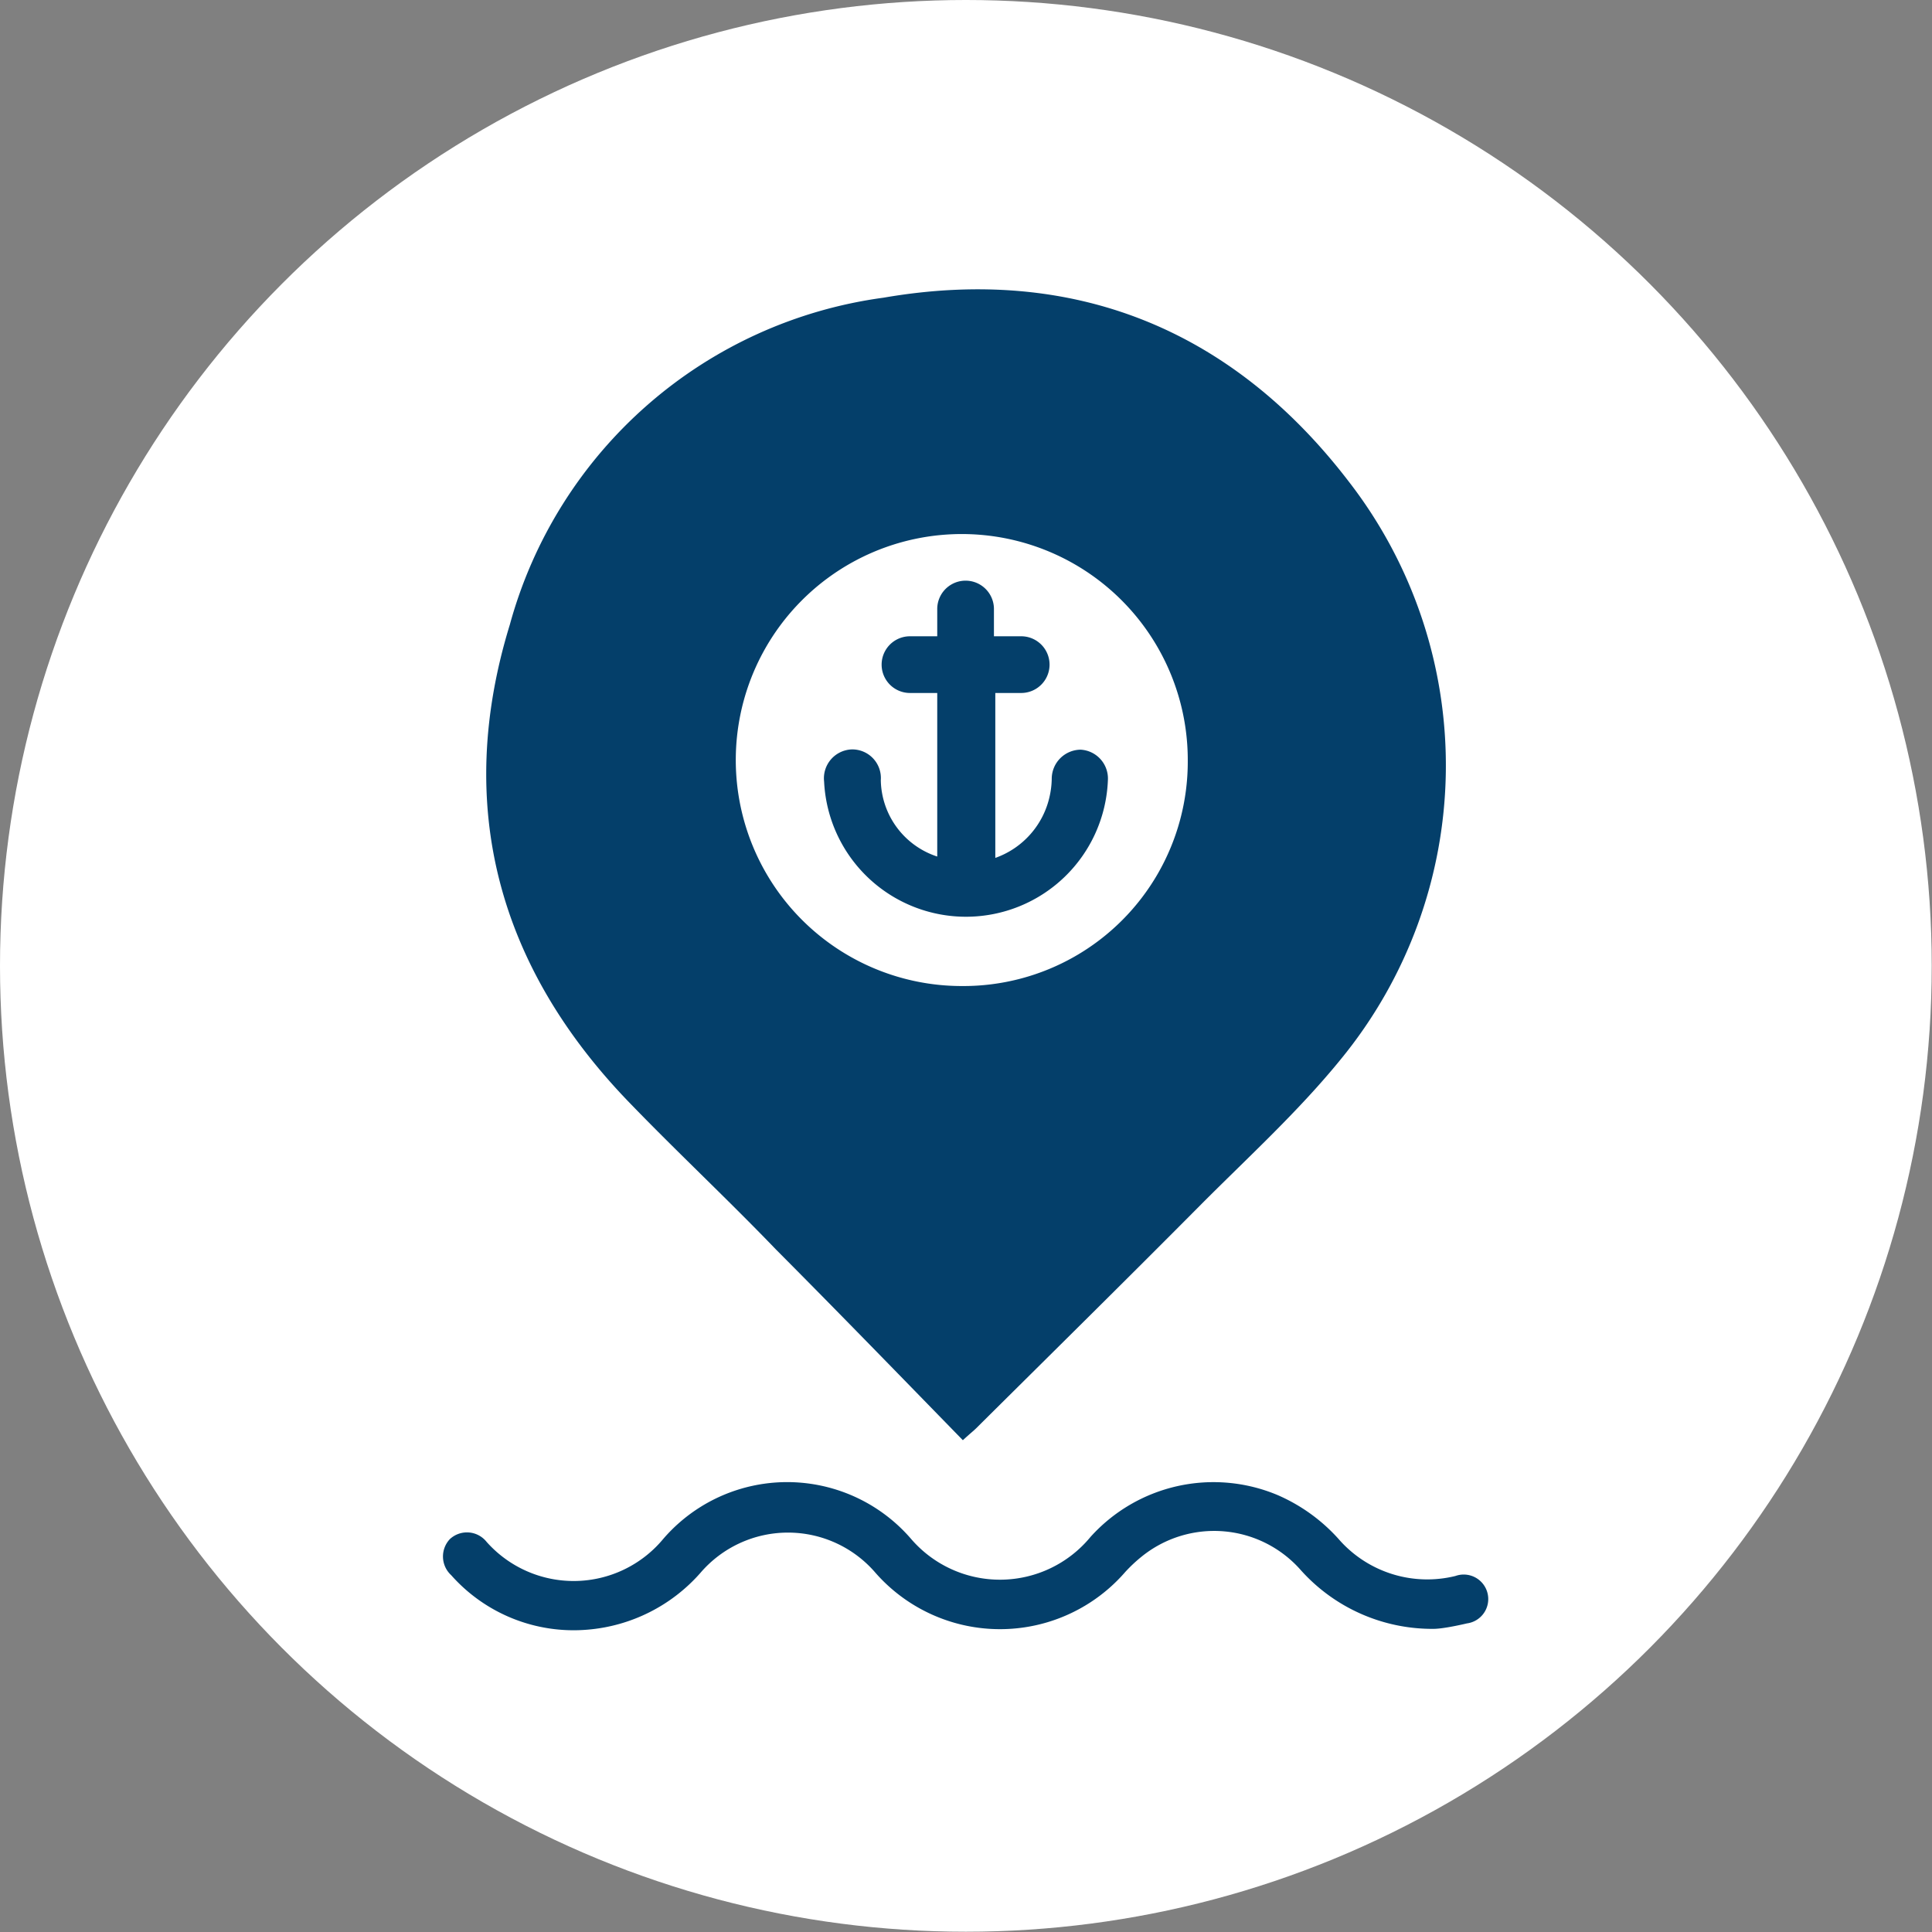 <?xml version="1.0" encoding="UTF-8"?>
<svg xmlns="http://www.w3.org/2000/svg" viewBox="0 0 70.87 70.87">
  <rect x="0" y="0" width="70.87" height="70.87" fill="#808080" stroke="none"/>
  <defs>
    <style>.cls-1{fill:#fff;}.cls-2{fill:#043f6a;}</style>
  </defs>
  <g id="Layer_2" data-name="Layer 2">
    <g id="Calque_1" data-name="Calque 1">
      <circle class="cls-1" cx="35.43" cy="35.43" r="35.43"></circle>
      <path class="cls-2" d="M31.25,27.49a1.05,1.05,0,0,1,1.06,1.13,3,3,0,0,0,2.07,2.8v-6c-.34,0-.66,0-1,0a1,1,0,1,1,0-2.08h1v-1a1,1,0,1,1,2.08,0c0,.32,0,.64,0,1h1a1,1,0,1,1,0,2.08h-.95v6.05a3.1,3.1,0,0,0,2-2.29,3.17,3.17,0,0,0,.07-.61,1.07,1.07,0,0,1,1.06-1.07,1.06,1.06,0,0,1,1,1.12,5.21,5.21,0,0,1-10.41.05A1.06,1.06,0,0,1,31.25,27.49Z"></path>
      <path class="cls-2" d="M35.32,52.83c-2.31-2.37-4.57-4.7-6.86-7C26.7,44,24.88,42.3,23.13,40.49c-4.86-5-6.47-10.93-4.43-17.57a16.5,16.5,0,0,1,13.71-12c6.94-1.2,12.77,1.13,17.07,6.75a17,17,0,0,1-.3,21.19c-1.56,1.92-3.42,3.61-5.17,5.37-2.72,2.74-5.46,5.44-8.2,8.16C35.71,52.49,35.59,52.58,35.32,52.83Zm8.25-24.91a8.29,8.29,0,1,0-8.28,8.25A8.23,8.23,0,0,0,43.57,27.92Z"></path>
      <path class="cls-2" d="M41.28,57.66a5.49,5.49,0,0,1,.61-.57,4.23,4.23,0,0,1,5.83.51,6.47,6.47,0,0,0,4.86,2.15c.27,0,.76-.09,1.23-.2a.9.9,0,1,0-.42-1.74,4.31,4.31,0,0,1-4.3-1.37,6.45,6.45,0,0,0-2.23-1.6A6.07,6.07,0,0,0,40,56.38a4.3,4.3,0,0,1-6.58.07,6,6,0,0,0-9.09,0,4.27,4.27,0,0,1-6.48.11.92.92,0,0,0-1.35-.1.93.93,0,0,0,.05,1.32,6,6,0,0,0,5,2,6.19,6.19,0,0,0,4.14-2.08,4.23,4.23,0,0,1,6.43,0A6.08,6.08,0,0,0,41.28,57.66Z"></path>
    </g>
  </g>
</svg>
